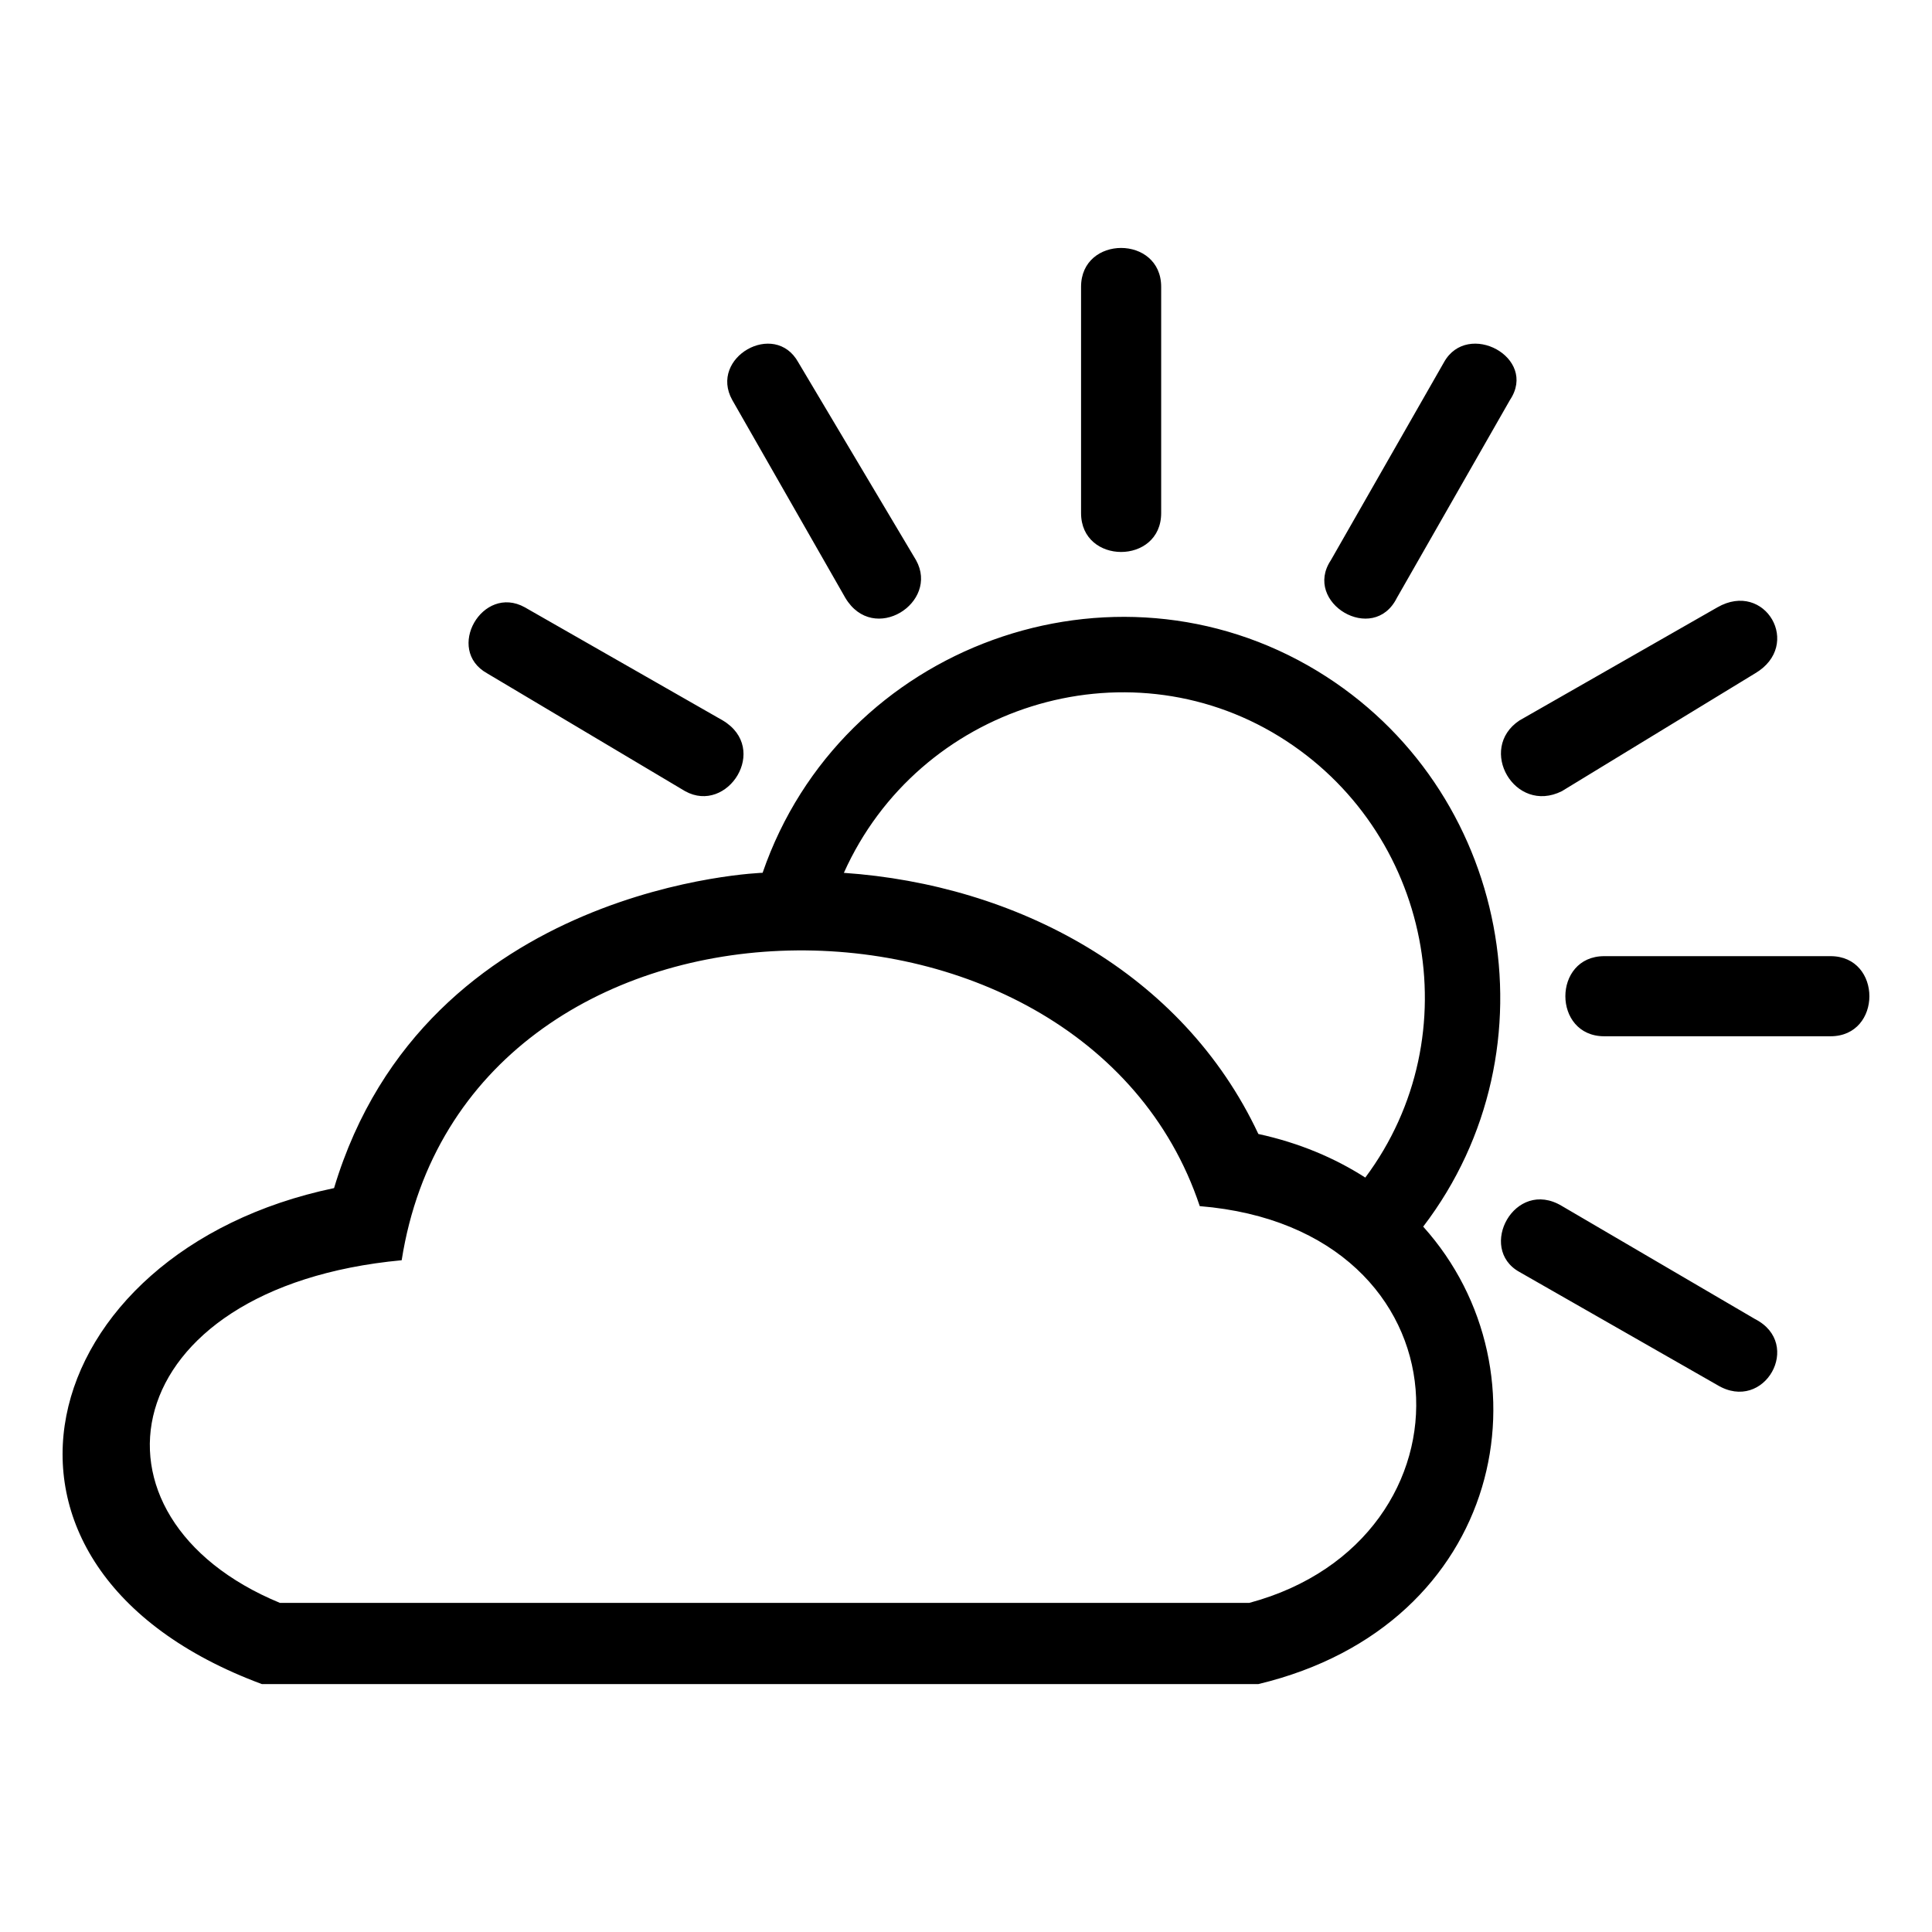 <?xml version="1.0" encoding="UTF-8"?>
<!-- Uploaded to: SVG Repo, www.svgrepo.com, Generator: SVG Repo Mixer Tools -->
<svg fill="#000000" width="800px" height="800px" version="1.1" viewBox="144 144 512 512" xmlns="http://www.w3.org/2000/svg">
 <path d="m232.53 458.86c24.266-80.891 114.28-83.598 113.57-83.559 20.84-60.453 92.926-86.32 147.03-53.461 50.992 30.984 64.07 100.05 28.031 147.23 34.5 38.355 21.57 105.6-43.688 121.23h-264.07c-83.641-31.066-60.941-114.7 19.117-131.44zm135.1-83.547c45.648 3.148 89.715 26.309 109.85 69.203 10.867 2.367 20.293 6.387 28.336 11.555 28.184-37.773 17.465-92.074-22.789-116.89-41-25.266-95.582-8.047-115.39 36.125zm176.53-125.32-29.98 52.465c-6.242 12.496-24.98 1.25-17.488-9.992l29.98-52.465c6.25-11.242 24.98-1.25 17.488 9.992zm13.746 103.68c-12.496 6.234-22.488-11.246-11.242-18.738l52.465-29.984c12.656-7.258 22.684 10.027 9.992 17.496zm71.199 64.949h-59.957c-13.746 0-13.746-21.23 0-21.23h59.957c13.738 0 13.738 21.23 0 21.23zm-82.445 62.457c-11.242-6.242-1.25-24.98 11.242-17.488l51.211 29.98c12.801 6.547 2.469 24.98-9.992 17.488zm-263.57-176.13 52.465 29.984c12.496 7.492 1.25 24.973-9.992 18.738l-52.465-31.227c-11.242-6.25-1.25-23.738 9.992-17.496zm72.453-64.949 31.227 52.465c6.234 11.242-11.242 22.488-18.738 9.992l-29.984-52.465c-6.242-11.242 11.242-21.23 17.496-9.992zm96.18-19.988v59.957c0 13.746-21.23 13.746-21.23 0v-59.957c0-13.738 21.23-13.738 21.23 0zm-233.54 348.77c-54.965-22.703-44.207-83.641 32.266-90.805 16.734-106.34 180.43-107.54 211.5-14.34 72.883 5.973 75.273 88.426 13.145 105.14z" fill-rule="evenodd"/>
</svg>